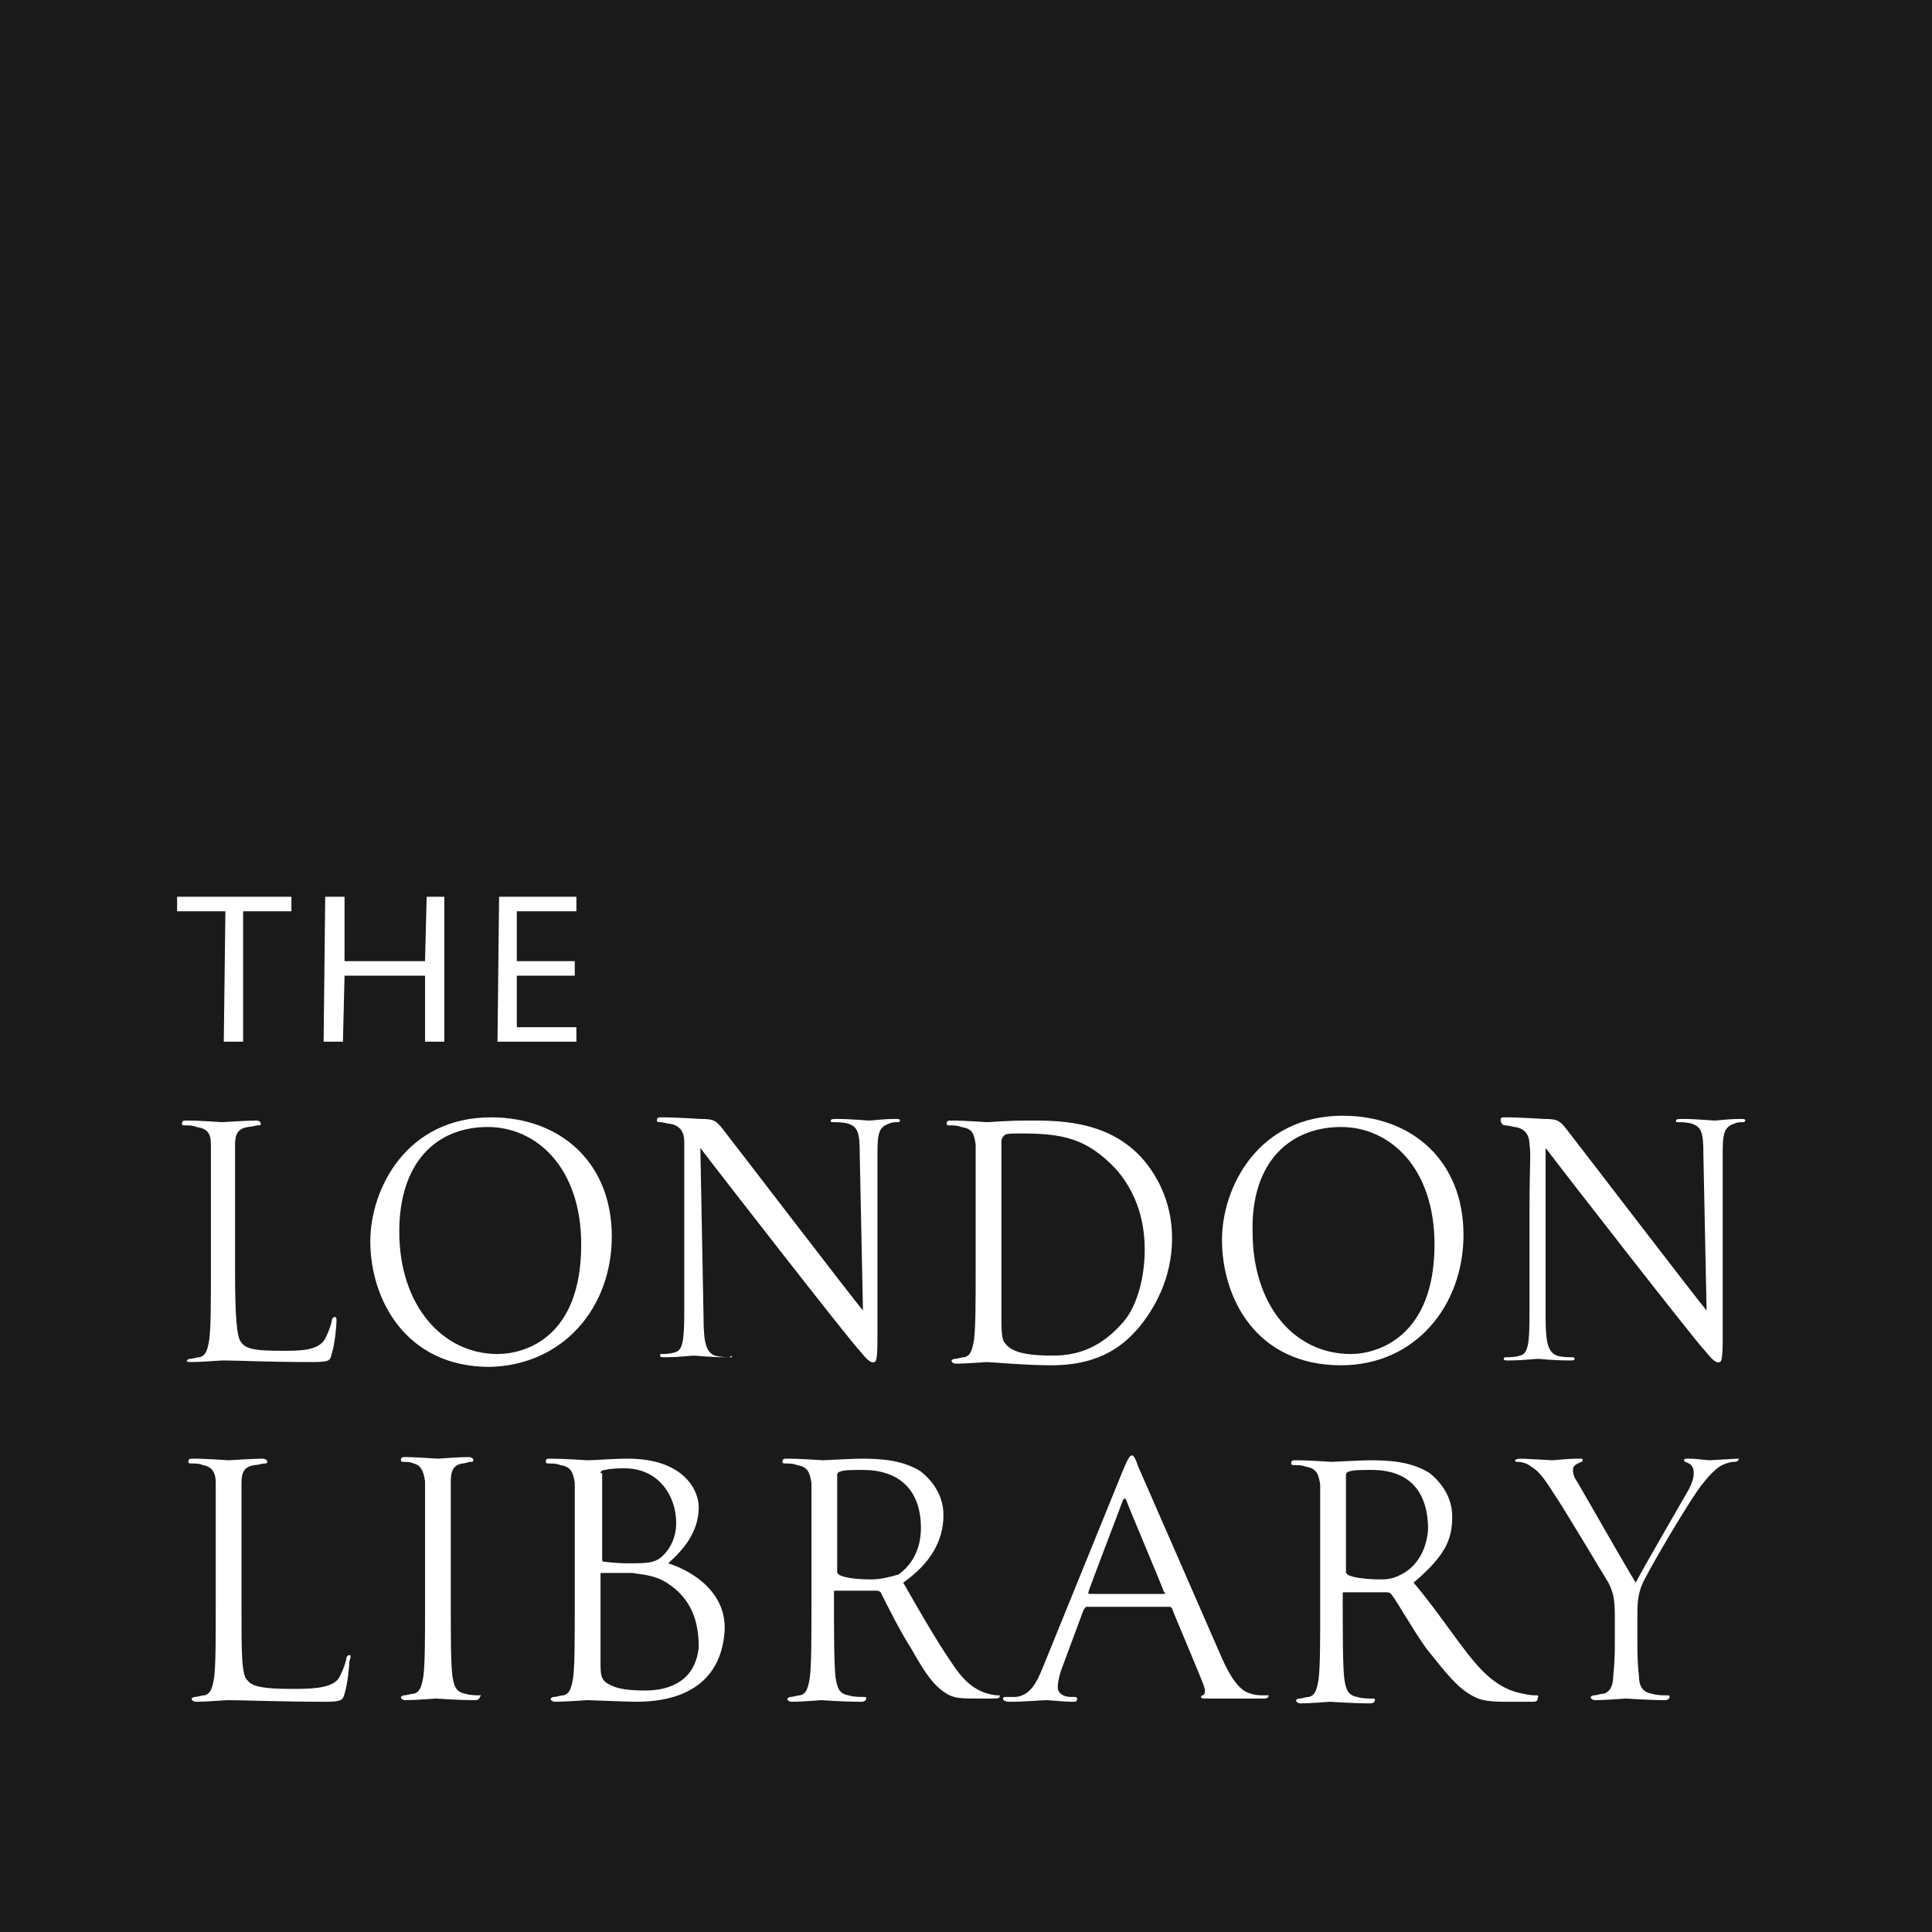 <?xml version="1.0" encoding="utf-8"?>
<!-- Generator: Adobe Illustrator 21.1.0, SVG Export Plug-In . SVG Version: 6.00 Build 0)  -->
<svg version="1.1" id="Layer_1" xmlns="http://www.w3.org/2000/svg" xmlns:xlink="http://www.w3.org/1999/xlink" x="0px" y="0px"
	 viewBox="0 0 120 120" style="enable-background:new 0 0 120 120;" xml:space="preserve">
<style type="text/css">
	.st0{fill:#1A1A1A;}
	.st1{fill:#FFFFFF;}
</style>
<g>
	<rect class="st0" width="120" height="120"/>
	<path class="st1" d="M41.5,97.1c0.9-0.8,1.9-1.9,1.9-3.5c0-1-0.9-3-4.4-3c-1,0-2,0.1-2.5,0.1c-0.1,0-1.4-0.1-2.3-0.1
		c-0.2,0-0.3,0-0.3,0.2c0,0.1,0.1,0.1,0.2,0.1c0.2,0,0.5,0,0.7,0.1c0.7,0.1,0.8,0.5,0.9,1.1c0,0.6,0,1.2,0,4.3v3.5
		c0,1.9,0,3.5-0.1,4.3c-0.1,0.6-0.2,1-0.6,1.1c-0.2,0-0.4,0.1-0.6,0.1c-0.1,0-0.2,0.1-0.2,0.1c0,0.1,0.1,0.2,0.3,0.2
		c0.6,0,1.9-0.1,2-0.1c0.2,0,2.5,0.1,3,0.1c3.7,0,5.3-1.8,5.5-4.3C45.2,99,43.1,97.6,41.5,97.1 M37.3,91.5c0-0.1,0.1-0.2,0.3-0.2
		c0.3-0.1,1-0.1,1.2-0.1c2.1,0,3.2,1.7,3.2,3.4c0,0.8-0.3,1.5-0.8,2c-0.5,0.5-1,0.5-2.2,0.5c-0.8,0-1.4-0.1-1.5-0.1
		c-0.1,0-0.1-0.1-0.1-0.2V91.5z M40.1,105c-0.4,0-1.5,0-2.1-0.3c-0.7-0.3-0.7-0.6-0.7-1.5c0-0.3,0-2.8,0-4.3v-1.1
		c0-0.1,0-0.1,0.1-0.1c0.3,0,1.6,0,1.9,0c0.5,0.1,1.3,0.1,2.1,0.6c1.6,1,2,2.5,2,4C43.2,104.4,41.6,105,40.1,105"/>
	<path class="st1" d="M29.8,105.3c-0.2,0-0.6,0-0.9-0.1c-0.6-0.1-0.7-0.5-0.8-1.1c-0.1-0.8-0.1-2.4-0.1-4.3v-3.5c0-3.1,0-3.6,0-4.3
		c0-0.7,0.2-1,0.7-1.1c0.2,0,0.4-0.1,0.5-0.1c0.1,0,0.2,0,0.2-0.1c0-0.1-0.1-0.2-0.3-0.2c-0.6,0-1.8,0.1-1.9,0.1
		c-0.1,0-1.4-0.1-2-0.1c-0.2,0-0.3,0-0.3,0.2c0,0.1,0.1,0.1,0.2,0.1c0.1,0,0.4,0,0.6,0.1c0.4,0.1,0.6,0.4,0.7,1.1c0,0.6,0,1.2,0,4.3
		v3.5c0,1.9,0,3.5-0.1,4.3c-0.1,0.6-0.2,1-0.6,1.1c-0.2,0-0.4,0.1-0.6,0.1c-0.1,0-0.2,0.1-0.2,0.1c0,0.1,0.1,0.2,0.3,0.2
		c0.6,0,1.8-0.1,1.9-0.1c0.1,0,1.3,0.1,2.4,0.1c0.2,0,0.3-0.1,0.3-0.2C29.9,105.3,29.9,105.3,29.8,105.3"/>
	<path class="st1" d="M45.4,84.3c-0.2,0-0.6,0-1-0.1c-0.5-0.2-0.7-0.7-0.7-2.3l-0.2-10.6c0.9,1.2,9.3,12,9.9,12.6
		c0.4,0.5,0.7,0.8,0.9,0.7c0.1,0,0.2-0.1,0.2-1.4l0-11.6c0-1.2,0.1-1.6,0.7-1.8c0.2-0.1,0.4-0.1,0.5-0.1c0.1,0,0.2,0,0.2-0.1
		c0-0.1-0.1-0.1-0.3-0.1c-0.8,0-1.4,0.1-1.6,0.1c-0.2,0-1.1-0.1-2-0.1c-0.2,0-0.4,0-0.4,0.1c0,0.1,0,0.1,0.2,0.1
		c0.1,0,0.6,0,0.9,0.1c0.6,0.2,0.7,0.6,0.7,1.9l0.2,9.7c-0.6-0.7-8.1-10.5-8.5-11c-0.6-0.8-0.7-0.9-1.6-0.9c-0.1,0-1.4-0.1-2.4-0.1
		c-0.2,0-0.3,0-0.3,0.2c0,0.1,0.1,0.1,0.2,0.1c0.2,0,0.5,0.1,0.6,0.1c0.7,0.1,0.9,0.6,0.9,1.1c0,0.6,0,1.2,0,4.3l0,6.3
		c0,1.8-0.1,2.4-0.6,2.5c-0.3,0.1-0.6,0.1-0.8,0.1c-0.1,0-0.1,0-0.1,0.1c0,0.1,0.1,0.1,0.3,0.1c0.9,0,1.6-0.1,1.8-0.1
		c0.2,0,0.9,0.1,2,0.1c0.2,0,0.3,0,0.3-0.1C45.5,84.3,45.5,84.3,45.4,84.3"/>
	<path class="st1" d="M78.5,105.3c-0.2,0-0.5,0-0.8-0.1c-0.4-0.1-1-0.4-1.8-2.2c-1.3-3-4.9-11.2-5.2-11.9c-0.2-0.6-0.3-0.7-0.4-0.7
		c-0.1,0-0.2,0.1-0.5,0.8l-5,12.3c-0.4,1-0.8,1.8-1.7,1.9c-0.2,0-0.5,0-0.6,0c-0.1,0-0.2,0-0.2,0.1c0,0.1,0.1,0.2,0.4,0.2
		c1,0,2-0.1,2.3-0.1c0.2,0,1.1,0.1,1.6,0.1c0.2,0,0.3,0,0.3-0.2c0-0.1-0.1-0.1-0.2-0.1h-0.2c-0.4,0-0.8-0.2-0.8-0.6
		c0-0.3,0.1-0.8,0.3-1.3l1.3-3.5c0.1-0.1,0.1-0.2,0.2-0.2h5.1c0.1,0,0.1,0,0.2,0.1c0,0.1,1.9,4.5,2,4.9c0.1,0.3,0,0.5-0.1,0.5
		c-0.1,0-0.1,0.1-0.1,0.1c0,0.1,0.1,0.1,0.5,0.1c0.3,0,0.6,0,1.1,0c0.8,0,2,0,2.2,0c0.2,0,0.4,0,0.4-0.2
		C78.7,105.3,78.6,105.3,78.5,105.3 M72.3,99h-4.6c-0.1,0-0.1,0-0.1-0.1c0-0.1,2-5.3,2.1-5.6c0.1-0.3,0.2-0.3,0.3,0
		c0.1,0.3,2.3,5.5,2.3,5.6C72.4,98.9,72.4,99,72.3,99"/>
	<path class="st1" d="M61.9,105.3c-0.9-0.1-1.7-0.5-2.5-1.6c-1-1.4-2.1-3.3-3.3-5.4c1.7-1.2,2.5-2.6,2.5-4.2c0-1.4-0.9-2.3-1.4-2.7
		c-1.1-0.7-2.4-0.8-3.7-0.8c-0.6,0-2.2,0.1-2.4,0.1c-0.1,0-1.3-0.1-2.2-0.1c-0.2,0-0.3,0-0.3,0.2c0,0.1,0.1,0.1,0.2,0.1
		c0.2,0,0.5,0,0.7,0.1c0.7,0.1,0.8,0.5,0.9,1.1c0,0.6,0,1.2,0,4.3v3.5c0,1.9,0,3.5-0.1,4.3c-0.1,0.6-0.2,1-0.6,1.1
		c-0.2,0-0.4,0.1-0.6,0.1c-0.1,0-0.2,0.1-0.2,0.1c0,0.1,0.1,0.2,0.3,0.2c0.6,0,1.8-0.1,1.8-0.1c0.1,0,1.3,0.1,2.5,0.1
		c0.2,0,0.3-0.1,0.3-0.2c0-0.1,0-0.1-0.2-0.1c-0.2,0-0.6,0-0.9-0.1c-0.6-0.1-0.7-0.5-0.8-1.1c-0.1-0.8-0.1-2.9-0.1-4.8v-0.5
		c0-0.1,0-0.1,0.1-0.1l2.5,0c0.1,0,0.2,0,0.3,0.1c0.5,1,1.2,2.4,1.9,3.5c0.9,1.6,1.4,2.3,2.2,2.8c0.5,0.3,0.9,0.3,2.1,0.3h0.7
		c0.4,0,0.5,0,0.5-0.2C62.1,105.3,62,105.3,61.9,105.3 M54.1,98.1c-0.9,0-1.7-0.1-2-0.3c-0.1-0.1-0.1-0.1-0.1-0.2v-6
		c0-0.1,0.1-0.2,0.2-0.2c0.2-0.1,0.8-0.1,1.4-0.1c2.2,0,3.6,1.2,3.6,3.6c0,1.5-0.7,2.4-1.4,2.9C55.1,98,54.6,98.1,54.1,98.1"/>
	<path class="st1" d="M108.1,90.6c-0.4,0-1.8,0.1-1.9,0.1c-0.2,0-0.8-0.1-1.3-0.1c-0.2,0-0.3,0-0.3,0.1c0,0.1,0.1,0.1,0.3,0.2
		c0.2,0.1,0.3,0.3,0.3,0.6c0,0.3-0.1,0.6-0.3,1c-0.4,0.7-2.9,5-3.3,5.8c-0.4-0.6-3.3-5.7-3.6-6.2c-0.2-0.3-0.3-0.5-0.3-0.8
		c0-0.2,0.1-0.3,0.3-0.4c0.2-0.1,0.3-0.1,0.3-0.2c0-0.1,0-0.1-0.2-0.1c-0.8,0-1.5,0.1-1.7,0.1c-0.1,0-1.6-0.1-2-0.1
		c-0.2,0-0.3,0.1-0.3,0.1c0,0.1,0.1,0.1,0.2,0.1c0.2,0,0.6,0.1,0.8,0.3c0.4,0.2,0.8,0.7,1.3,1.5c0.7,1,3.3,5.4,3.5,5.7
		c0.3,0.6,0.4,1,0.4,2.1v1.7c0,0.3,0,1.1-0.1,2c0,0.6-0.2,1-0.6,1.1c-0.2,0-0.4,0.1-0.6,0.1c-0.1,0-0.2,0.1-0.2,0.1
		c0,0.1,0.1,0.2,0.3,0.2c0.6,0,1.8-0.1,1.9-0.1c0.1,0,1.4,0.1,2.4,0.1c0.2,0,0.3-0.1,0.3-0.2c0-0.1,0-0.1-0.2-0.1
		c-0.2,0-0.6,0-0.9-0.1c-0.6-0.1-0.8-0.5-0.8-1.1c-0.1-0.8-0.1-1.7-0.1-2v-1.7c0-0.6,0-1.3,0.3-2c0.4-0.9,3.1-5.5,3.8-6.3
		c0.4-0.5,0.7-0.8,1-1c0.3-0.2,0.7-0.3,0.9-0.3c0.2,0,0.3-0.1,0.3-0.2C108.4,90.6,108.2,90.6,108.1,90.6"/>
	<path class="st1" d="M95.4,105.3c-0.1,0-0.4,0-0.8-0.1c-0.5-0.1-1.4-0.3-2.5-1.4c-1.2-1.2-2.6-3.5-4.3-5.5c2-1.7,2.4-2.7,2.4-4.1
		c0-1.4-0.9-2.3-1.4-2.7c-1.1-0.7-2.4-0.8-3.7-0.8c-0.6,0-2.2,0.1-2.4,0.1c-0.1,0-1.3-0.1-2.2-0.1c-0.2,0-0.3,0-0.3,0.2
		c0,0.1,0.1,0.1,0.2,0.1c0.2,0,0.5,0,0.7,0.1c0.7,0.1,0.8,0.5,0.9,1.1c0,0.6,0,1.2,0,4.3v3.5c0,1.9,0,3.5-0.1,4.3
		c-0.1,0.6-0.2,1-0.6,1.1c-0.2,0-0.4,0.1-0.6,0.1c-0.1,0-0.2,0.1-0.2,0.1c0,0.1,0.1,0.2,0.3,0.2c0.6,0,1.8-0.1,1.8-0.1
		c0.1,0,1.4,0.1,2.5,0.1c0.2,0,0.3-0.1,0.3-0.2c0-0.1,0-0.1-0.2-0.1c-0.2,0-0.6,0-0.9-0.1c-0.6-0.1-0.7-0.5-0.8-1.1
		c-0.1-0.8-0.1-2.9-0.1-4.8v-0.5c0-0.1,0-0.1,0.1-0.1l2.6,0c0.1,0,0.2,0,0.3,0.1c0.4,0.5,1.4,2.3,2.2,3.4c1.2,1.5,1.9,2.4,2.8,2.9
		c0.5,0.3,1,0.4,2.1,0.4h1.5c0.4,0,0.5,0,0.5-0.2C95.6,105.3,95.5,105.3,95.4,105.3 M87.2,97.7c-0.5,0.3-0.9,0.4-1.4,0.4
		c-0.9,0-1.8-0.1-2.1-0.3c-0.1-0.1-0.1-0.1-0.1-0.2v-6c0-0.1,0.1-0.2,0.2-0.2c0.2-0.1,0.8-0.1,1.4-0.1c2.2,0,3.5,1.2,3.5,3.7
		C88.6,96.4,87.9,97.3,87.2,97.7"/>
	<path class="st1" d="M38,76.8c0-4.6-3.2-7.4-7.5-7.4c-5.3,0-7.5,4.5-7.5,7.7c0,3.6,2.2,7.8,7.4,7.8C35,84.8,38,81.2,38,76.8
		 M30.9,84.1c-3.4,0-6.1-3-6.1-7.6c0-4.3,2.3-6.5,5.5-6.5c3,0,5.8,2.5,5.8,7.3C36.1,83.1,32.6,84.1,30.9,84.1"/>
	<path class="st1" d="M83.3,84.8c4.6,0,7.6-3.7,7.6-8.1c0-4.6-3.2-7.4-7.5-7.4c-5.3,0-7.5,4.5-7.5,7.7C75.9,80.6,78,84.8,83.3,84.8
		 M83.3,70c3,0,5.8,2.5,5.8,7.3c0,5.7-3.5,6.8-5.2,6.8c-3.5,0-6.1-3-6.1-7.6C77.7,72.2,80.1,70,83.3,70"/>
	<path class="st1" d="M59,69.9c0.2,0,0.5,0,0.7,0.1c0.7,0.1,0.8,0.4,0.9,1.1c0,0.6,0,1.2,0,4.3v3.5c0,1.9,0,3.5-0.1,4.3
		c-0.1,0.6-0.2,1-0.6,1.1c-0.2,0-0.4,0.1-0.6,0.1c-0.1,0-0.2,0.1-0.2,0.1c0,0.1,0.1,0.2,0.3,0.2c0.6,0,1.8-0.1,1.9-0.1
		c0.2,0,2.4,0.2,4,0.2c3.2,0,4.6-1.4,5.4-2.3c1-1.2,2.1-3.1,2.1-5.6c0-2.3-1-4-1.9-5c-2.2-2.4-5.4-2.3-7.2-2.3
		c-1.1,0-2.2,0.1-2.4,0.1c-0.1,0-1.3-0.1-2.2-0.1c-0.2,0-0.3,0-0.3,0.2C58.8,69.9,58.9,69.9,59,69.9 M62.2,75.1c0-1.5,0-3.5,0-4.2
		c0-0.2,0.1-0.3,0.2-0.4c0.1-0.1,0.6-0.1,1-0.1c2.6,0,4.1,0.3,5.9,2.2c0.8,0.9,1.8,2.5,1.8,5c0,1.8-0.5,3.7-1.5,4.7
		c-1.1,1.2-2.4,1.9-4.2,1.9c-2.2,0-2.7-0.4-3-0.8c-0.2-0.2-0.2-1-0.2-1.5c0-0.4,0-2.2,0-4.3V75.1z"/>
	<polygon class="st1" points="35.8,63.8 32.1,63.8 32.1,60.6 35.7,60.6 35.7,59.7 32.1,59.7 32.1,56.6 35.8,56.6 35.8,55.7 31,55.7 
		30.9,64.7 35.8,64.7 	"/>
	<path class="st1" d="M93.5,69.9c0.2,0,0.5,0.1,0.6,0.1c0.7,0.1,0.9,0.6,0.9,1.1c0.1,0.6,0,1.2,0,4.3l0,6.3c0,1.8-0.1,2.4-0.6,2.5
		c-0.3,0.1-0.6,0.1-0.8,0.1c-0.1,0-0.2,0-0.2,0.1c0,0.1,0.1,0.1,0.3,0.1c0.9,0,1.7-0.1,1.8-0.1c0.2,0,0.9,0.1,2,0.1
		c0.2,0,0.3,0,0.3-0.1c0-0.1-0.1-0.1-0.2-0.1c-0.2,0-0.6,0-0.9-0.1c-0.5-0.2-0.7-0.7-0.7-2.3L96,71.3c0.9,1.2,9.3,12,9.9,12.6
		c0.4,0.5,0.7,0.8,0.9,0.7c0.1,0,0.2-0.1,0.2-1.4l0-11.6c0-1.2,0.1-1.6,0.7-1.8c0.2-0.1,0.4-0.1,0.5-0.1c0.1,0,0.2,0,0.2-0.1
		c0-0.1-0.1-0.1-0.3-0.1c-0.8,0-1.4,0.1-1.6,0.1c-0.2,0-1.1-0.1-2-0.1c-0.2,0-0.4,0-0.4,0.1c0,0.1,0,0.1,0.1,0.1
		c0.2,0,0.6,0,0.9,0.1c0.6,0.2,0.7,0.6,0.7,1.9l0.2,9.7c-0.6-0.7-8.1-10.5-8.5-11c-0.6-0.8-0.7-0.9-1.6-0.9c-0.1,0-1.4-0.1-2.4-0.1
		c-0.2,0-0.3,0-0.3,0.2C93.3,69.9,93.4,69.9,93.5,69.9"/>
	<path class="st1" d="M21.7,102.8c-0.1,0-0.2,0.1-0.2,0.3c-0.1,0.4-0.3,0.9-0.5,1.2c-0.5,0.6-1.8,0.6-2.9,0.6
		c-1.5,0-2.4-0.1-2.7-0.5c-0.4-0.3-0.4-1.6-0.4-4.5v-3.5c0-3.1,0-3.6,0-4.3c0-0.7,0.2-1,0.8-1.1c0.2,0,0.5-0.1,0.6-0.1
		c0.1,0,0.2,0,0.2-0.1c0-0.1-0.1-0.2-0.3-0.2c-0.6,0-2,0.1-2.1,0.1c-0.1,0-1.3-0.1-2.2-0.1c-0.2,0-0.3,0-0.3,0.2
		c0,0.1,0.1,0.1,0.2,0.1c0.2,0,0.5,0,0.7,0.1c0.6,0.1,0.8,0.5,0.8,1.1c0,0.6,0,1.2,0,4.3v3.5c0,1.9,0,3.5-0.1,4.3
		c-0.1,0.6-0.2,1-0.6,1.1c-0.2,0-0.4,0.1-0.6,0.1c-0.1,0-0.2,0.1-0.2,0.1c0,0.1,0.1,0.2,0.3,0.2c0.6,0,1.8-0.1,1.9-0.1
		c1.1,0,3.3,0.1,6.1,0.1c1,0,1.1-0.1,1.2-0.5c0.2-0.6,0.3-1.8,0.3-2C21.8,102.9,21.8,102.8,21.7,102.8"/>
	<polygon class="st1" points="21.4,60.6 26.4,60.6 26.4,64.7 27.6,64.7 27.6,55.7 26.5,55.7 26.4,59.7 21.4,59.7 21.4,55.7 
		20.2,55.7 20.1,64.7 21.3,64.7 	"/>
	<path class="st1" d="M13.1,71.1c0,0.6,0,1.2,0,4.3v3.5c0,1.9,0,3.5-0.1,4.3c-0.1,0.6-0.2,1-0.6,1.1c-0.2,0-0.4,0.1-0.6,0.1
		c-0.1,0-0.2,0.1-0.2,0.1c0,0.1,0.1,0.1,0.3,0.1c0.6,0,1.8-0.1,1.9-0.1c1.1,0,2.7,0.1,5.6,0.1c1.1,0,1.1-0.1,1.2-0.5
		c0.2-0.6,0.3-1.8,0.3-2c0-0.2,0-0.3-0.1-0.3c-0.1,0-0.2,0.1-0.2,0.3c-0.1,0.4-0.3,0.9-0.5,1.2c-0.5,0.6-1.5,0.6-2.6,0.6
		c-1.6,0-2.2-0.1-2.5-0.5c-0.3-0.3-0.4-1.6-0.4-4.5v-3.5c0-3.1,0-3.6,0-4.3c0-0.7,0.2-1,0.8-1.1c0.2,0,0.5-0.1,0.6-0.1
		c0.1,0,0.2,0,0.2-0.1c0-0.1-0.1-0.2-0.3-0.2c-0.6,0-2,0.1-2.1,0.1c-0.1,0-1.3-0.1-2.2-0.1c-0.2,0-0.3,0-0.3,0.2
		c0,0.1,0.1,0.1,0.2,0.1c0.2,0,0.5,0,0.7,0.1C12.9,70.1,13.1,70.4,13.1,71.1"/>
	<polygon class="st1" points="13.9,64.7 15.1,64.7 15.1,56.6 18.1,56.6 18.1,55.7 11,55.7 11,56.6 14,56.6 	"/>
</g>
</svg>
